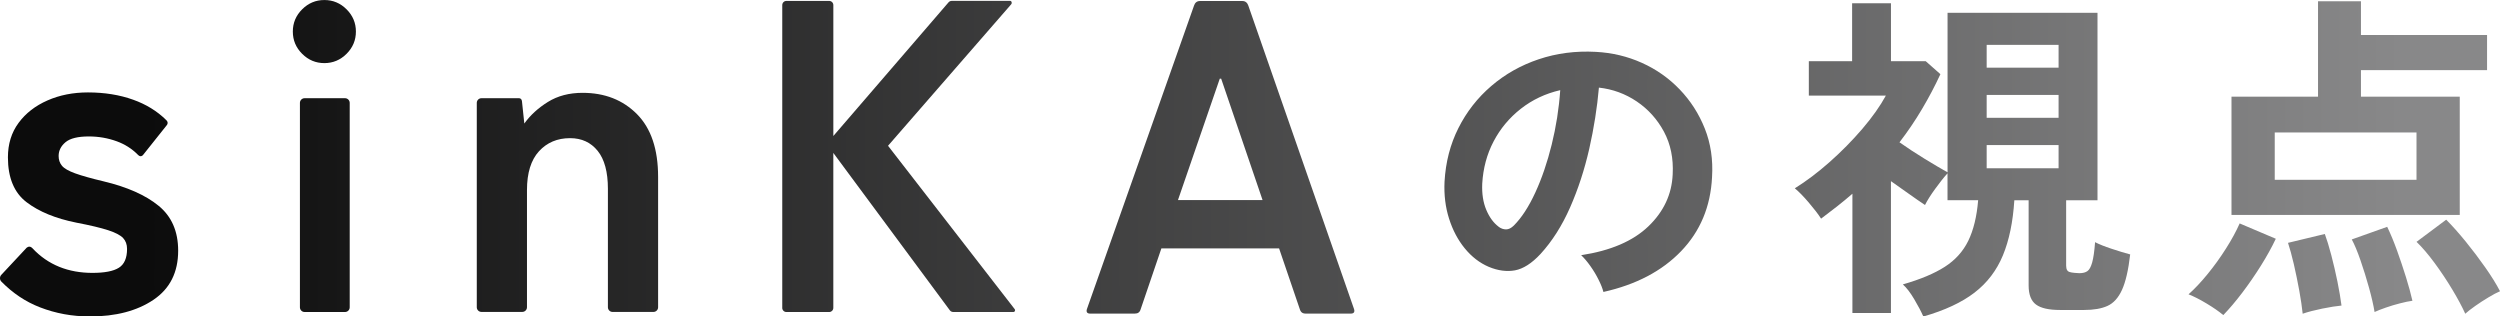 <svg xmlns="http://www.w3.org/2000/svg" xmlns:xlink="http://www.w3.org/1999/xlink" id="_&#x30EC;&#x30A4;&#x30E4;&#x30FC;_2" data-name="&#x30EC;&#x30A4;&#x30E4;&#x30FC; 2" viewBox="0 0 84.614 10.71"><defs><style>      .cls-1 {        fill: url(#_名称未設定グラデーション_3-7);      }      .cls-1, .cls-2, .cls-3, .cls-4, .cls-5, .cls-6, .cls-7, .cls-8 {        stroke-width: 0px;      }      .cls-2 {        fill: url(#_名称未設定グラデーション_3-6);      }      .cls-3 {        fill: url(#_名称未設定グラデーション_3-4);      }      .cls-4 {        fill: url(#_名称未設定グラデーション_3-5);      }      .cls-5 {        fill: url(#_名称未設定グラデーション_3-2);      }      .cls-6 {        fill: url(#_名称未設定グラデーション_3-3);      }      .cls-7 {        fill: url(#_名称未設定グラデーション_3-8);      }      .cls-8 {        fill: url(#_名称未設定グラデーション_3);      }    </style><linearGradient id="_&#x540D;&#x79F0;&#x672A;&#x8A2D;&#x5B9A;&#x30B0;&#x30E9;&#x30C7;&#x30FC;&#x30B7;&#x30E7;&#x30F3;_3" data-name="&#x540D;&#x79F0;&#x672A;&#x8A2D;&#x5B9A;&#x30B0;&#x30E9;&#x30C7;&#x30FC;&#x30B7;&#x30E7;&#x30F3; 3" x1="4.921" y1="5.324" x2="81.333" y2="5.324" gradientUnits="userSpaceOnUse"><stop offset="0" stop-color="#0c0c0c"></stop><stop offset="1" stop-color="#888889"></stop></linearGradient><linearGradient id="_&#x540D;&#x79F0;&#x672A;&#x8A2D;&#x5B9A;&#x30B0;&#x30E9;&#x30C7;&#x30FC;&#x30B7;&#x30E7;&#x30F3;_3-2" data-name="&#x540D;&#x79F0;&#x672A;&#x8A2D;&#x5B9A;&#x30B0;&#x30E9;&#x30C7;&#x30FC;&#x30B7;&#x30E7;&#x30F3; 3" y1="6.919" y2="6.919" xlink:href="#_&#x540D;&#x79F0;&#x672A;&#x8A2D;&#x5B9A;&#x30B0;&#x30E9;&#x30C7;&#x30FC;&#x30B7;&#x30E7;&#x30F3;_3"></linearGradient><linearGradient id="_&#x540D;&#x79F0;&#x672A;&#x8A2D;&#x5B9A;&#x30B0;&#x30E9;&#x30C7;&#x30FC;&#x30B7;&#x30E7;&#x30F3;_3-3" data-name="&#x540D;&#x79F0;&#x672A;&#x8A2D;&#x5B9A;&#x30B0;&#x30E9;&#x30C7;&#x30FC;&#x30B7;&#x30E7;&#x30F3; 3" y1="5.28" y2="5.28" xlink:href="#_&#x540D;&#x79F0;&#x672A;&#x8A2D;&#x5B9A;&#x30B0;&#x30E9;&#x30C7;&#x30FC;&#x30B7;&#x30E7;&#x30F3;_3"></linearGradient><linearGradient id="_&#x540D;&#x79F0;&#x672A;&#x8A2D;&#x5B9A;&#x30B0;&#x30E9;&#x30C7;&#x30FC;&#x30B7;&#x30E7;&#x30F3;_3-4" data-name="&#x540D;&#x79F0;&#x672A;&#x8A2D;&#x5B9A;&#x30B0;&#x30E9;&#x30C7;&#x30FC;&#x30B7;&#x30E7;&#x30F3; 3" y1="6.852" y2="6.852" xlink:href="#_&#x540D;&#x79F0;&#x672A;&#x8A2D;&#x5B9A;&#x30B0;&#x30E9;&#x30C7;&#x30FC;&#x30B7;&#x30E7;&#x30F3;_3"></linearGradient><linearGradient id="_&#x540D;&#x79F0;&#x672A;&#x8A2D;&#x5B9A;&#x30B0;&#x30E9;&#x30C7;&#x30FC;&#x30B7;&#x30E7;&#x30F3;_3-5" data-name="&#x540D;&#x79F0;&#x672A;&#x8A2D;&#x5B9A;&#x30B0;&#x30E9;&#x30C7;&#x30FC;&#x30B7;&#x30E7;&#x30F3; 3" y1="5.295" y2="5.295" xlink:href="#_&#x540D;&#x79F0;&#x672A;&#x8A2D;&#x5B9A;&#x30B0;&#x30E9;&#x30C7;&#x30FC;&#x30B7;&#x30E7;&#x30F3;_3"></linearGradient><linearGradient id="_&#x540D;&#x79F0;&#x672A;&#x8A2D;&#x5B9A;&#x30B0;&#x30E9;&#x30C7;&#x30FC;&#x30B7;&#x30E7;&#x30F3;_3-6" data-name="&#x540D;&#x79F0;&#x672A;&#x8A2D;&#x5B9A;&#x30B0;&#x30E9;&#x30C7;&#x30FC;&#x30B7;&#x30E7;&#x30F3; 3" y1="5.813" x2="81.333" y2="5.813" xlink:href="#_&#x540D;&#x79F0;&#x672A;&#x8A2D;&#x5B9A;&#x30B0;&#x30E9;&#x30C7;&#x30FC;&#x30B7;&#x30E7;&#x30F3;_3"></linearGradient><linearGradient id="_&#x540D;&#x79F0;&#x672A;&#x8A2D;&#x5B9A;&#x30B0;&#x30E9;&#x30C7;&#x30FC;&#x30B7;&#x30E7;&#x30F3;_3-7" data-name="&#x540D;&#x79F0;&#x672A;&#x8A2D;&#x5B9A;&#x30B0;&#x30E9;&#x30C7;&#x30FC;&#x30B7;&#x30E7;&#x30F3; 3" y1="5.411" y2="5.411" xlink:href="#_&#x540D;&#x79F0;&#x672A;&#x8A2D;&#x5B9A;&#x30B0;&#x30E9;&#x30C7;&#x30FC;&#x30B7;&#x30E7;&#x30F3;_3"></linearGradient><linearGradient id="_&#x540D;&#x79F0;&#x672A;&#x8A2D;&#x5B9A;&#x30B0;&#x30E9;&#x30C7;&#x30FC;&#x30B7;&#x30E7;&#x30F3;_3-8" data-name="&#x540D;&#x79F0;&#x672A;&#x8A2D;&#x5B9A;&#x30B0;&#x30E9;&#x30C7;&#x30FC;&#x30B7;&#x30E7;&#x30F3; 3" y1="5.353" y2="5.353" xlink:href="#_&#x540D;&#x79F0;&#x672A;&#x8A2D;&#x5B9A;&#x30B0;&#x30E9;&#x30C7;&#x30FC;&#x30B7;&#x30E7;&#x30F3;_3"></linearGradient></defs><g id="_&#x30EC;&#x30A4;&#x30E4;&#x30FC;_1-2" data-name="&#x30EC;&#x30A4;&#x30E4;&#x30FC; 1"><g><path class="cls-8" d="M40.413.189c.031-.093.093-.155.203-.155h1.431c.109,0,.171.063.203.155l3.578,10.27c.031.094,0,.155-.109.155h-1.525c-.109,0-.171-.046-.203-.155l-.7-2.053h-3.983l-.699,2.053c-.031.11-.094.155-.203.155h-1.509c-.109,0-.14-.062-.109-.155L40.413.189ZM42.732,6.771l-1.401-4.108h-.047l-1.415,4.108h2.863Z"></path><path class="cls-5" d="M3.037,10.71c-.592,0-1.153-.102-1.685-.309-.486-.188-.922-.479-1.307-.872-.06-.061-.06-.163-.002-.225l.853-.913s.096-.102.2.009c.531.57,1.222.836,2.032.836.411,0,.709-.057.894-.173.185-.115.278-.328.278-.639,0-.15-.045-.273-.135-.369-.091-.095-.259-.183-.504-.263-.246-.08-.605-.166-1.076-.256-.702-.141-1.264-.371-1.685-.692-.421-.32-.632-.827-.632-1.519,0-.452.12-.84.361-1.166.24-.326.566-.579.978-.76s.867-.271,1.369-.271c.561,0,1.073.082,1.534.248.425.152.805.378,1.122.694.081.081.018.16.018.16l-.812,1.019s-.072.09-.166-.006c-.211-.216-.456-.364-.718-.46-.301-.11-.616-.165-.947-.165-.371,0-.635.065-.79.195s-.233.286-.233.466c0,.131.038.241.113.331.075.091.223.176.443.256s.542.171.963.271c.802.191,1.424.467,1.865.828.441.36.662.867.662,1.519,0,.732-.278,1.286-.835,1.662s-1.276.565-2.159.565Z"></path><path class="cls-6" d="M10.978,2.136c-.291,0-.541-.105-.752-.315-.211-.211-.315-.462-.315-.753,0-.29.104-.541.315-.752.211-.21.461-.315.752-.315s.542.105.752.315c.211.211.316.462.316.752,0,.291-.105.542-.316.753-.21.21-.461.315-.752.315ZM10.151,10.402V3.482c0-.087.071-.158.158-.158h1.369c.087,0,.158.071.158.158v6.92c0,.087-.071.158-.158.158h-1.369c-.087,0-.158-.071-.158-.158Z"></path><path class="cls-3" d="M16.137,10.402V3.482c0-.087.071-.158.158-.158h1.266s.092-.008.105.103.08.754.08.754c.2-.28.466-.524.797-.73.331-.206.723-.309,1.174-.309.752,0,1.366.241,1.843.722.476.481.714,1.188.714,2.121v4.415c0,.087-.071.158-.158.158h-1.383c-.087,0-.158-.071-.158-.158v-4.009c0-.571-.116-1-.347-1.286-.231-.285-.541-.429-.933-.429-.431,0-.782.148-1.053.444s-.406.734-.406,1.315v3.964c0,.087-.071.158-.158.158h-1.383c-.087,0-.158-.071-.158-.158Z"></path><path class="cls-4" d="M26.476,10.418V.172c0-.078.063-.141.141-.141h1.447c.078,0,.141.063.141.141v4.431L32.104.079c.027-.031.066-.049.107-.049,0,0,1.597,0,1.98,0,.05,0,.07.073.033.116-.51.586-4.168,4.788-4.168,4.788,0,0,3.846,4.959,4.29,5.533.026.034-.002.093-.038.093h-2.046c-.045,0-.087-.021-.114-.057l-3.944-5.327v5.244c0,.078-.063.141-.141.141h-1.447c-.078,0-.141-.063-.141-.141Z"></path><path class="cls-2" d="M54.268,9.88c-.029-.116-.083-.254-.164-.414-.079-.16-.172-.314-.278-.463s-.209-.271-.311-.366c.996-.152,1.755-.477,2.275-.976.519-.498.794-1.085.823-1.761.029-.538-.069-1.018-.294-1.44-.226-.421-.533-.763-.922-1.026-.389-.262-.816-.417-1.281-.469-.059.676-.168,1.367-.327,2.072-.161.706-.377,1.367-.649,1.985-.273.619-.606,1.142-.998,1.571-.298.321-.588.505-.868.557-.28.05-.576.011-.889-.12-.305-.131-.574-.338-.807-.622-.233-.284-.411-.62-.534-1.009-.124-.389-.174-.806-.153-1.249.037-.661.193-1.267.47-1.816.276-.549.647-1.024,1.112-1.423.466-.4,1-.702,1.604-.905s1.247-.288,1.931-.251c.553.029,1.073.152,1.56.371.487.218.914.518,1.281.9s.651.823.851,1.326c.2.502.282,1.051.245,1.646-.05.996-.4,1.831-1.047,2.503-.647.673-1.523,1.133-2.629,1.38ZM50.724,7.677c.079.058.163.087.251.087.087,0,.174-.044.262-.131.262-.262.503-.632.725-1.113s.407-1.022.556-1.625.246-1.218.289-1.844c-.502.116-.947.327-1.336.632-.389.306-.696.675-.922,1.108s-.352.907-.382,1.423c-.015.342.031.638.137.889s.245.442.42.572Z"></path><path class="cls-1" d="M65.095,10.71c-.07-.161-.171-.355-.306-.582-.134-.227-.263-.394-.386-.502.592-.17,1.065-.368,1.419-.595.353-.226.619-.52.796-.882.176-.361.288-.819.334-1.373h-1.037v-.91c-.131.145-.271.323-.421.53-.15.207-.264.388-.341.542-.161-.107-.342-.232-.542-.375-.201-.142-.403-.287-.611-.432v4.463h-1.304v-4.037c-.169.146-.344.291-.525.433-.18.142-.359.279-.535.41-.1-.155-.239-.335-.416-.543s-.334-.369-.473-.484c.385-.239.777-.534,1.177-.888.4-.354.769-.729,1.108-1.124.338-.396.603-.771.796-1.125h-2.607v-1.164h1.465V.111h1.315v1.961h1.177l.496.438c-.184.399-.392.793-.623,1.182-.23.389-.484.764-.762,1.124.262.185.547.372.854.56s.565.34.773.456V.434h5.075v6.343h-1.061v2.215c0,.131.046.204.138.219.015.008.064.015.143.024.081.007.137.011.168.011.115,0,.206-.024.271-.07.065-.046.119-.144.161-.294s.075-.379.098-.686c.131.069.317.144.559.224.243.081.452.144.629.191-.061.53-.154.931-.277,1.2s-.287.45-.49.542-.467.138-.789.138h-.819c-.377,0-.648-.061-.813-.184-.166-.123-.249-.338-.249-.646v-2.883h-.484c-.046.731-.175,1.352-.386,1.863-.212.512-.532.933-.963,1.264-.431.331-1.008.6-1.73.807ZM67.24,2.291h2.434v-.773h-2.434v.773ZM67.24,3.986h2.434v-.772h-2.434v.772ZM67.24,5.694h2.434v-.784h-2.434v.784Z"></path><path class="cls-7" d="M75.248,10.664c-.146-.123-.334-.253-.565-.392-.23-.138-.434-.242-.611-.311.208-.184.423-.413.646-.686.223-.272.431-.561.623-.865.193-.303.346-.586.462-.848l1.223.519c-.138.293-.308.598-.508.917-.2.318-.41.623-.629.911-.219.288-.432.54-.64.755ZM75.526,7.274V3.271h2.929V.042h1.453v1.142h4.268v1.189h-4.268v.899h3.344v4.003h-7.727ZM76.99,6.086h4.798v-1.603h-4.798v1.603ZM77.936,10.618c-.024-.223-.061-.484-.116-.784s-.116-.597-.184-.894c-.07-.296-.135-.535-.197-.721l1.246-.3c.069.185.142.424.219.716s.145.59.208.894c.061.303.107.574.138.813-.169.015-.387.05-.652.103-.265.054-.486.112-.662.173ZM80.369,10.56c-.038-.23-.101-.506-.189-.824-.089-.32-.185-.629-.289-.929s-.202-.534-.294-.703l1.199-.427c.116.239.227.508.335.807.107.3.208.598.3.894.092.297.165.563.219.802-.116.015-.256.044-.421.087-.166.042-.326.09-.479.144-.154.053-.281.103-.381.149ZM83.438,10.618c-.108-.239-.254-.511-.438-.818-.185-.308-.385-.608-.6-.9s-.419-.53-.611-.715l1.004-.75c.208.208.428.456.663.744.234.289.455.581.662.876s.373.563.497.802c-.108.046-.239.115-.392.208-.155.092-.302.188-.444.288-.142.1-.256.188-.34.265Z"></path></g></g></svg>